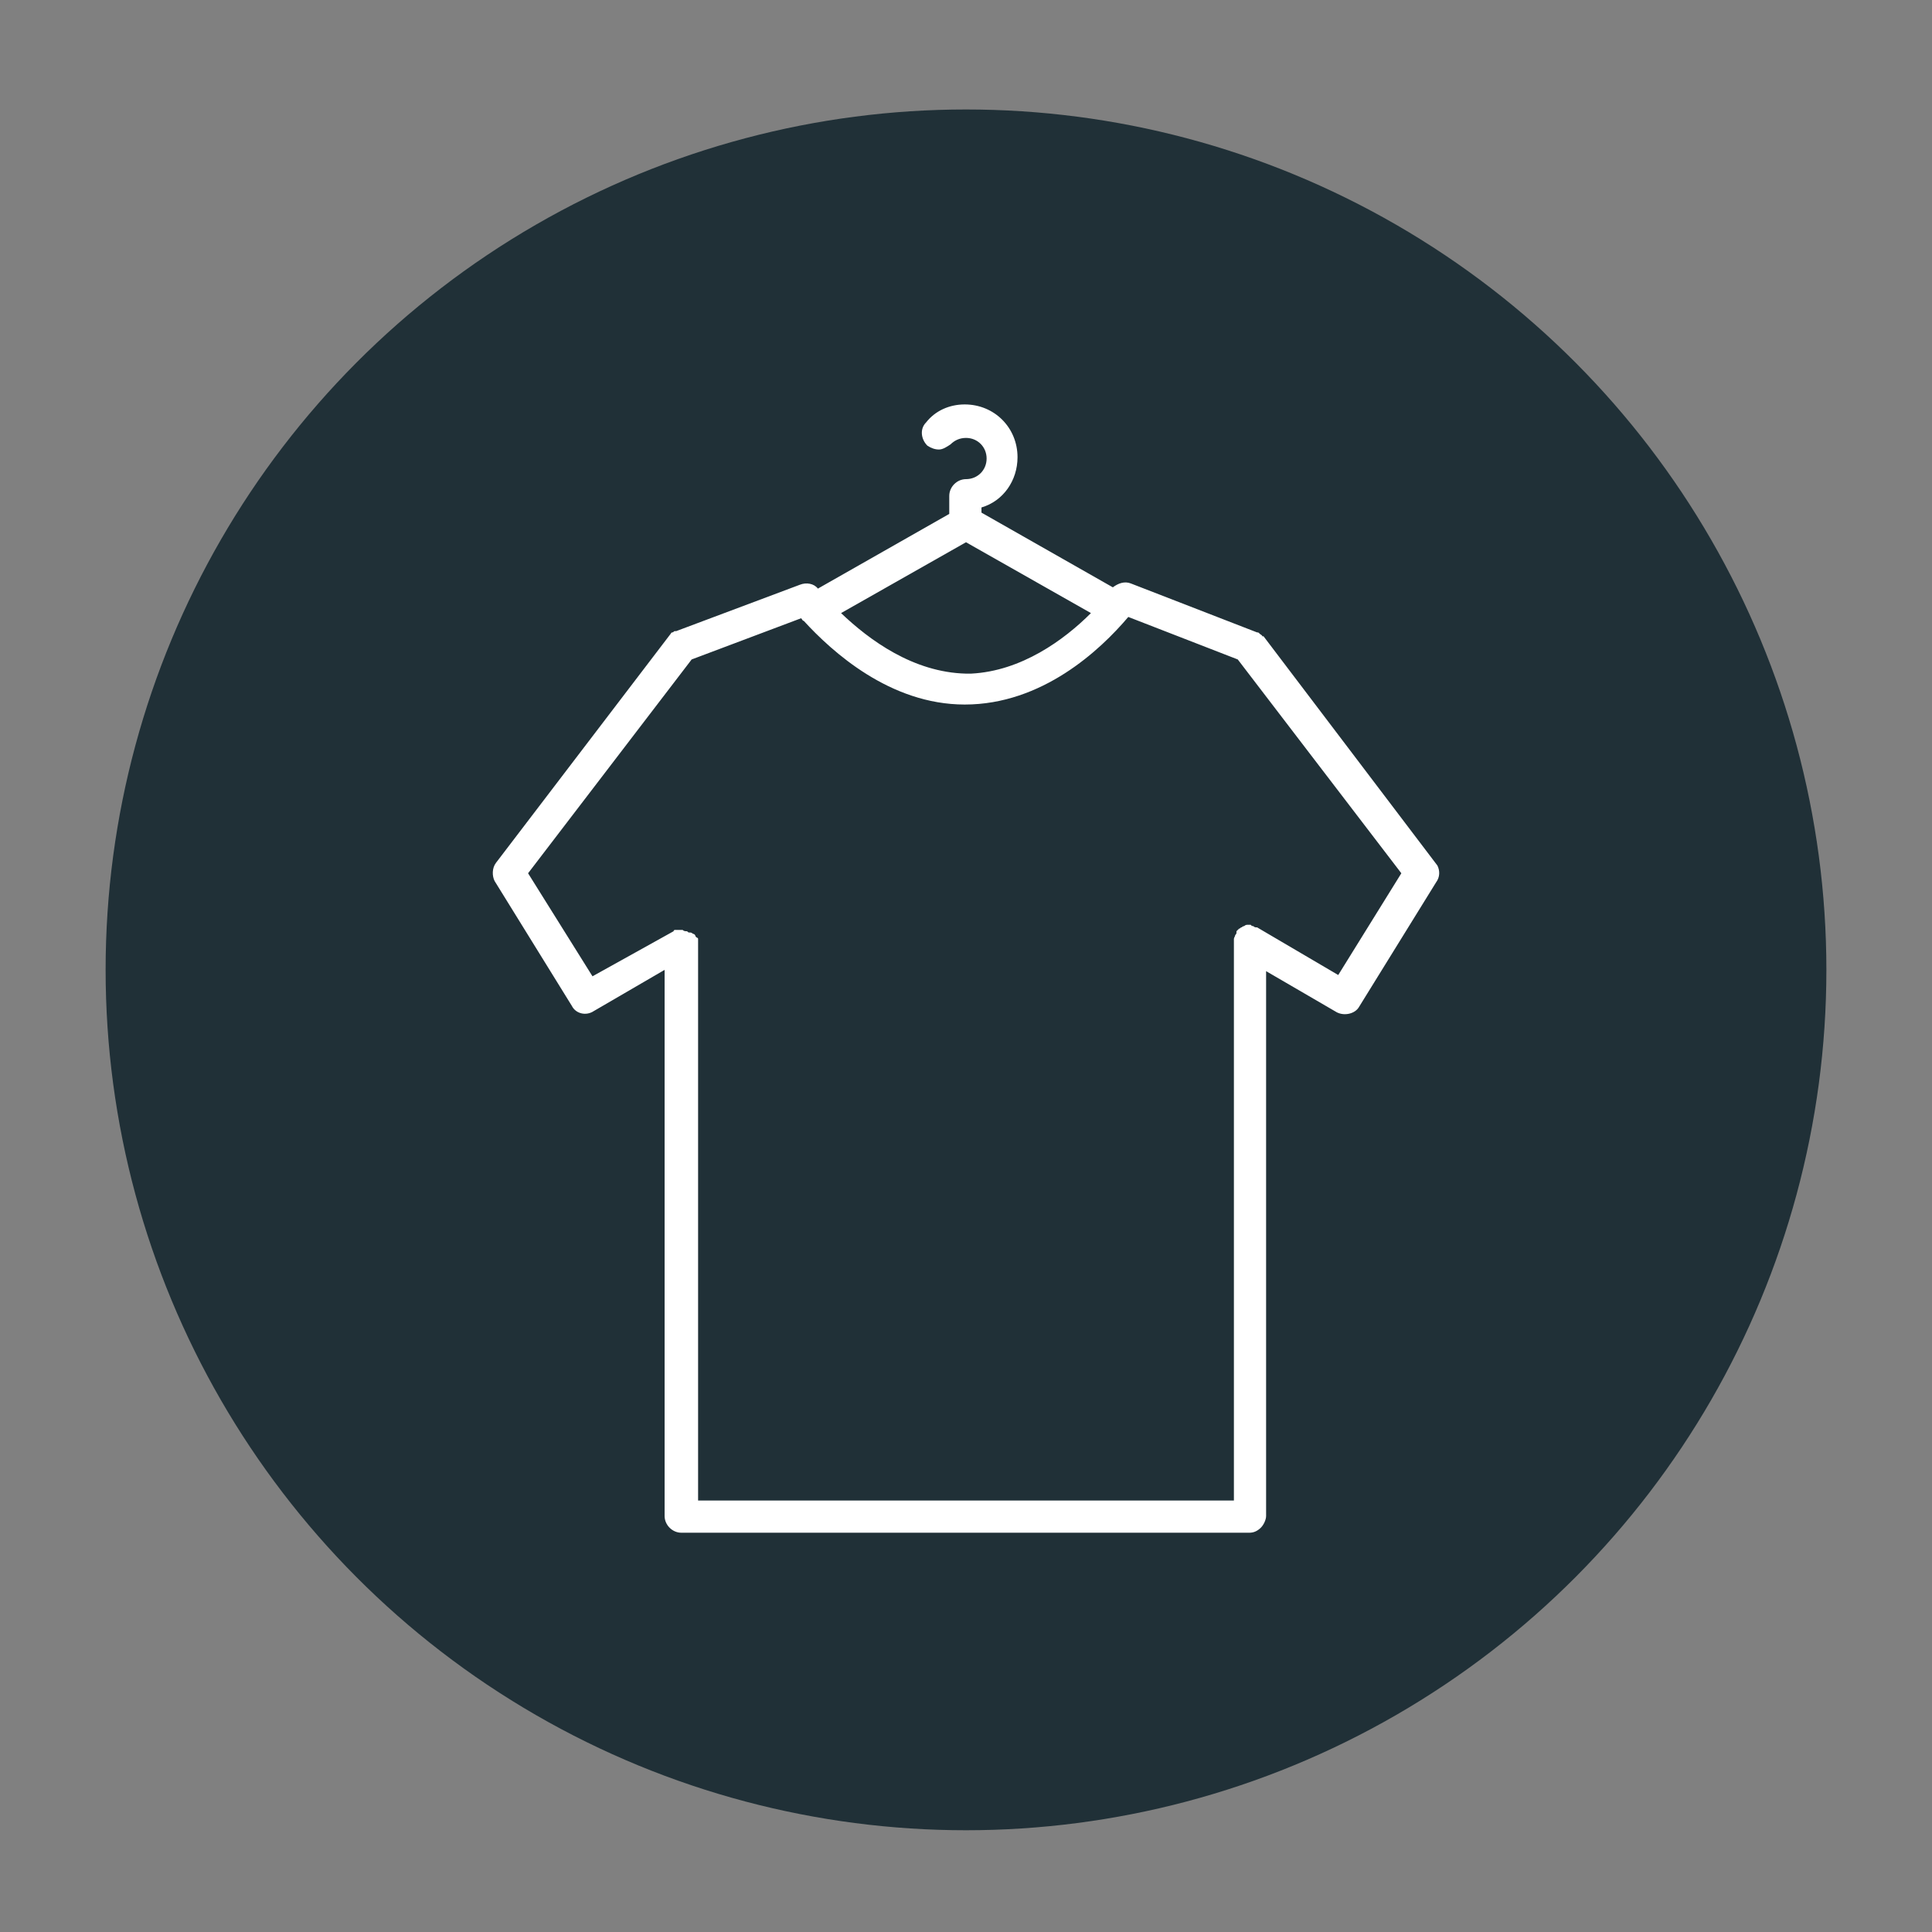 <svg xml:space="preserve" style="enable-background:new 0 0 150 150;" viewBox="0 0 150 150" y="0px" x="0px" xmlns:xlink="http://www.w3.org/1999/xlink" xmlns="http://www.w3.org/2000/svg" id="Layer_1" version="1.1">
<rect x="0" y="0" width="150" height="150" fill="#808080" stroke="none"/>
<style type="text/css">
	.st0{fill-rule:evenodd;clip-rule:evenodd;fill:#203037;}
	.st1{fill:#FFFFFF;}
</style>
<g>
	<circle r="66.8" cy="75.3" cx="75" class="st0"></circle>
	<path d="M111.6,67.2L111.6,67.2L98.1,49.4L98,49.4c0-0.1-0.1-0.1-0.2-0.2c-0.1-0.1-0.1-0.1-0.2-0.1l-9.8-3.8
		c-0.5-0.2-1,0-1.4,0.3l-10.2-5.8v-0.4c1.7-0.5,2.8-2.1,2.8-3.9c0-2.3-1.8-4.1-4.1-4.1c-1.2,0-2.3,0.5-3,1.4
		c-0.5,0.5-0.4,1.3,0.1,1.8c0.3,0.2,0.6,0.3,0.9,0.3c0.3,0,0.6-0.2,0.9-0.4c0.3-0.3,0.7-0.5,1.2-0.5c0.9,0,1.6,0.7,1.6,1.6
		s-0.7,1.6-1.6,1.6c-0.7,0-1.3,0.6-1.3,1.3v1.4l-10.2,5.8c-0.3-0.4-0.9-0.5-1.4-0.3L52.5,49L52.4,49c-0.1,0-0.1,0.1-0.2,0.1
		c-0.1,0-0.1,0.1-0.2,0.2L38.5,67c-0.3,0.4-0.3,1-0.1,1.4l6,9.7c0.3,0.6,1.1,0.8,1.7,0.4l5.5-3.2v42.4c0,0.7,0.6,1.3,1.3,1.3l44.1,0
		c0.3,0,0.6-0.1,0.9-0.4c0.2-0.2,0.4-0.6,0.4-0.9V75.4l5.5,3.2c0.6,0.3,1.4,0.1,1.7-0.4l6-9.7C111.8,68.1,111.8,67.6,111.6,67.2z
		 M95.9,72.6c0,0.1-0.1,0.2-0.1,0.3c0,0.1,0,0.1,0,0.2l0,43.4l-41.6,0l0-43.3c0-0.1,0-0.2,0-0.2l-0.2,0.1l0.2-0.1c0,0,0-0.1,0-0.1
		c0,0,0-0.1-0.1-0.1c0,0-0.1-0.1-0.1-0.1c0-0.1-0.1-0.2-0.2-0.2c0,0-0.1-0.1-0.2-0.1l-0.1,0c-0.1,0-0.1-0.1-0.2-0.1
		c-0.1,0-0.2,0-0.3-0.1c0,0-0.1,0-0.2,0c-0.1,0-0.2,0-0.2,0l-0.1,0c0,0-0.1,0-0.1,0c0,0-0.1,0-0.1,0.1L46,75.8L41,67.8l12.7-16.6
		l8.5-3.2c0.1,0.1,0.1,0.2,0.2,0.2c2.2,2.4,6.7,6.5,12.5,6.5c6,0,10.5-4.2,12.7-6.8l8.5,3.3l12.7,16.6l-4.9,7.9l-6.3-3.7l-0.1,0
		c-0.1,0-0.2-0.1-0.2-0.1c-0.1,0-0.1,0-0.2-0.1l-0.1,0c-0.1,0-0.1,0-0.1,0c-0.1,0-0.2,0-0.3,0.1c-0.1,0-0.2,0.1-0.2,0.1
		c-0.1,0-0.1,0.1-0.2,0.1c-0.1,0.1-0.1,0.1-0.2,0.2C96,72.5,96,72.5,95.9,72.6C95.9,72.6,95.9,72.6,95.9,72.6
		C95.9,72.6,95.9,72.6,95.9,72.6z M65.3,47.6l9.7-5.5l9.7,5.5c-2.1,2.1-5.4,4.5-9.3,4.7H75C70.9,52.2,67.5,49.7,65.3,47.6z" class="st1"></path>
</g>
</svg>
